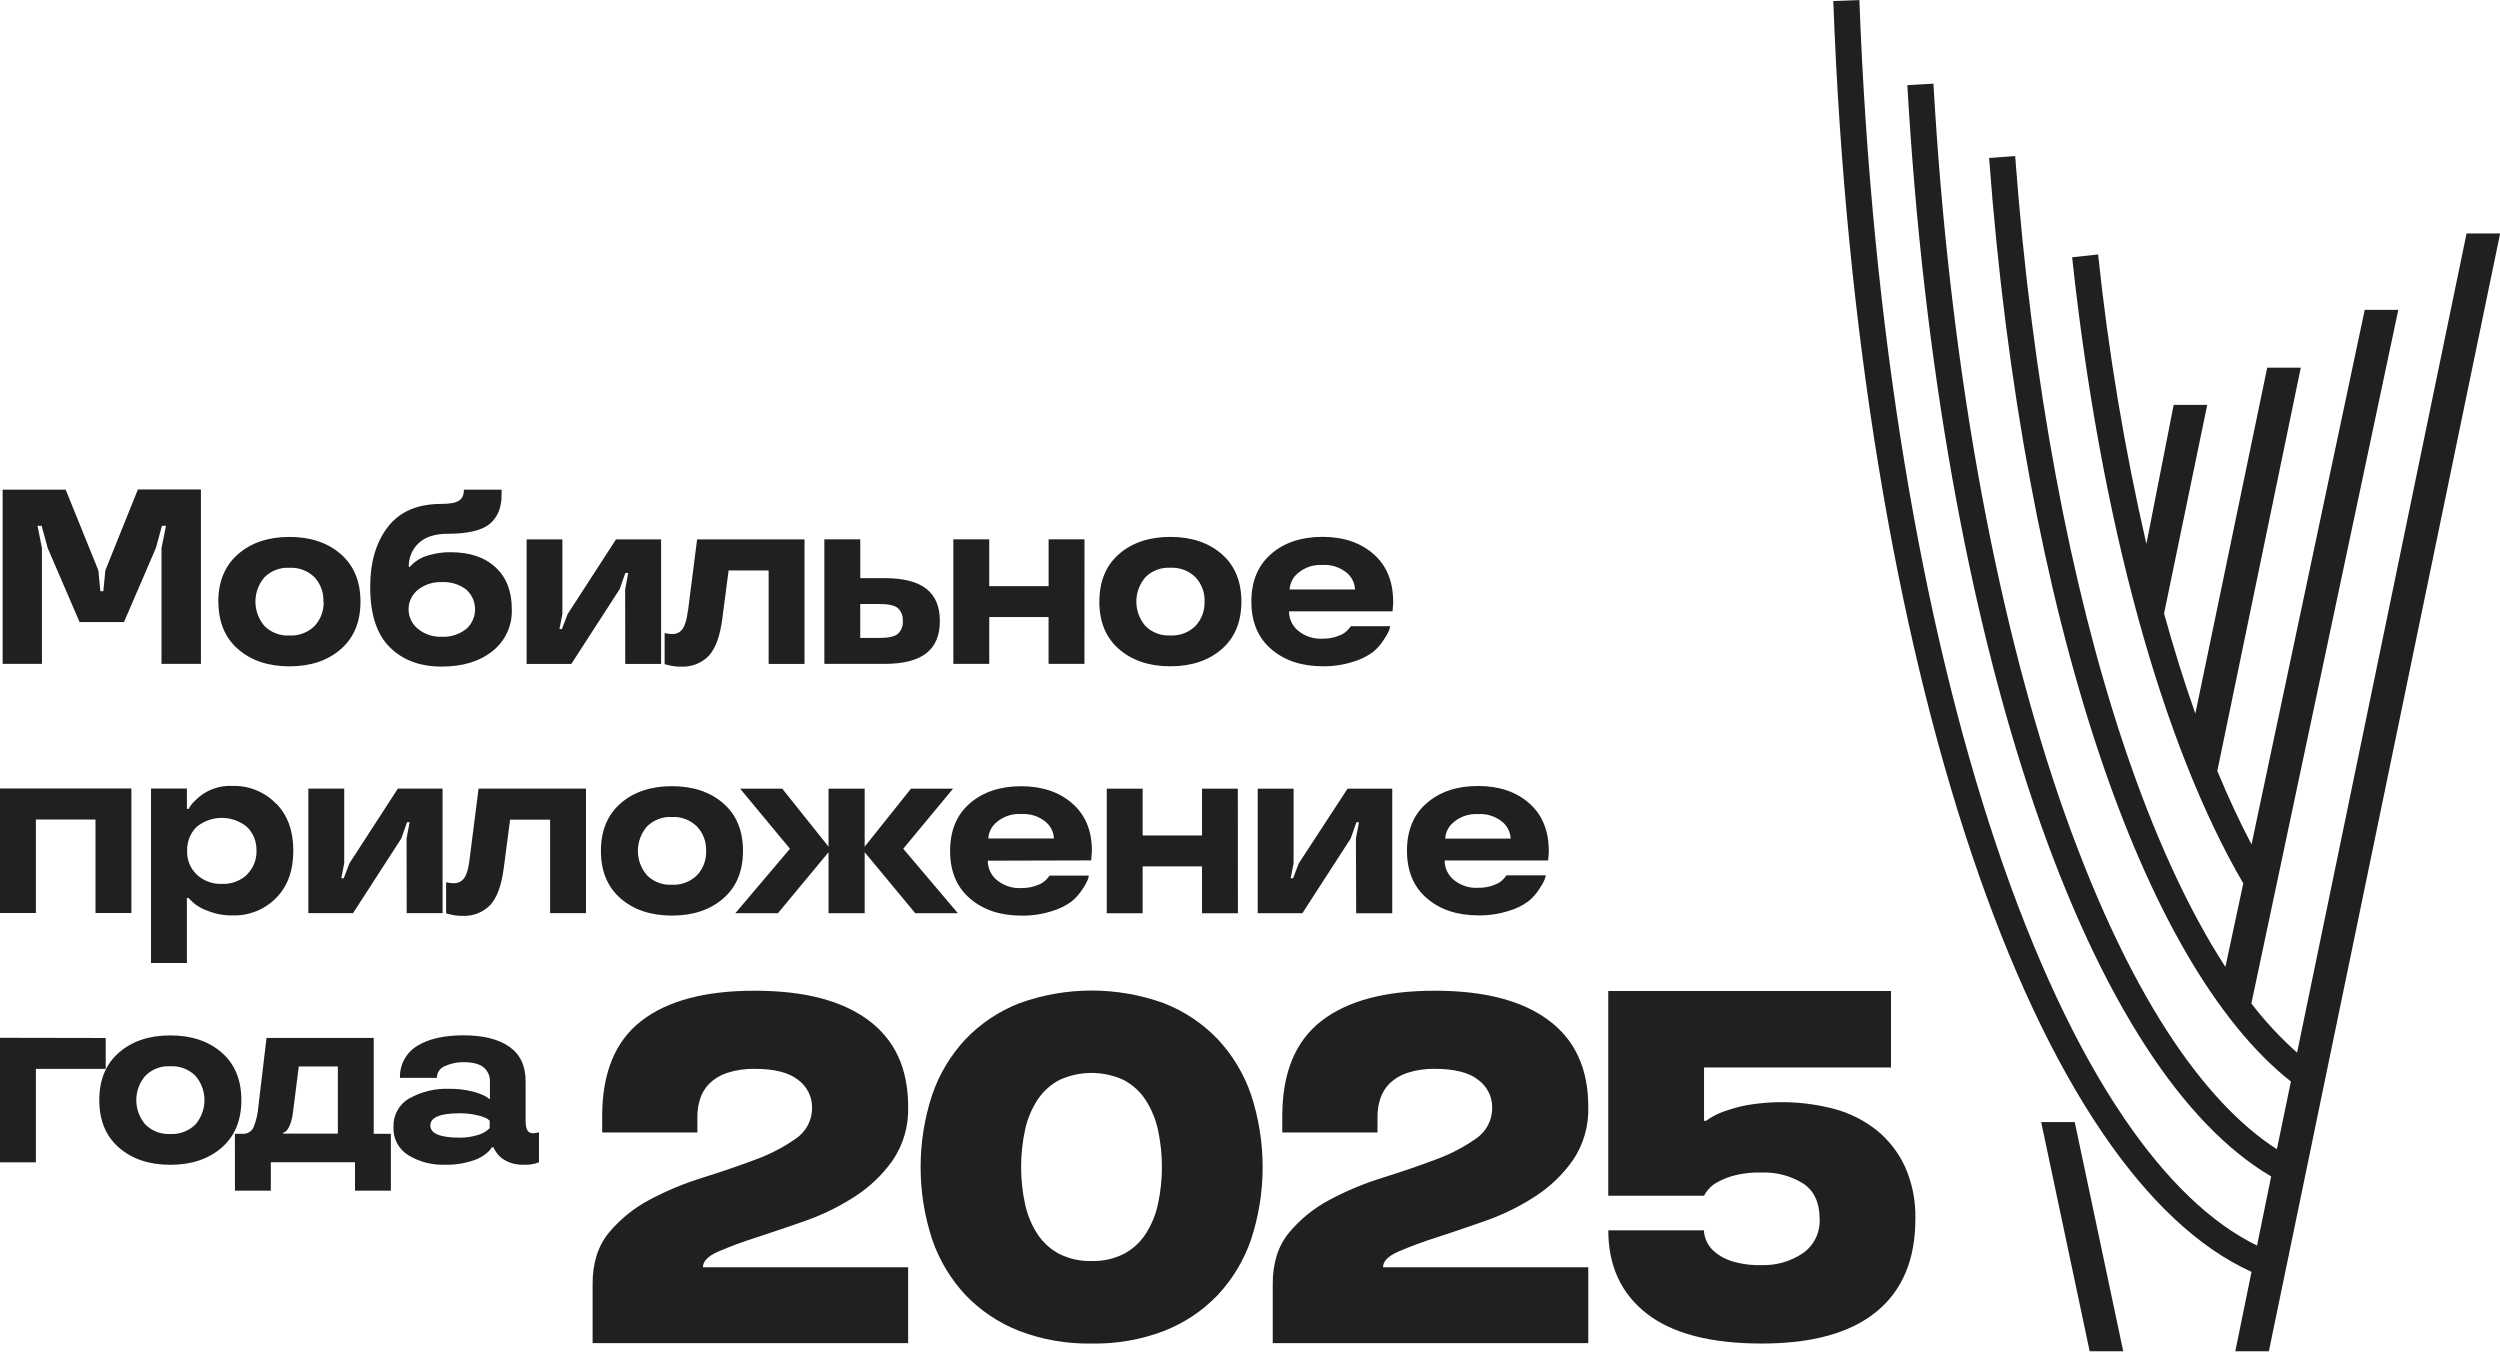 <?xml version="1.0" encoding="UTF-8"?> <svg xmlns="http://www.w3.org/2000/svg" width="218" height="118" viewBox="0 0 218 118" fill="none"><g clip-path="url(#clip0_844_829)"><path d="M35.644 49.433H35.75C35.782 49.38 35.835 49.291 36.204 48.994C36.405 48.84 36.623 48.708 36.852 48.6C37.636 48.295 38.471 48.144 39.312 48.154C40.956 48.154 42.26 48.59 43.21 49.469C44.16 50.347 44.628 51.559 44.628 53.108C44.658 53.81 44.521 54.509 44.228 55.148C43.935 55.786 43.493 56.346 42.941 56.78C41.817 57.68 40.343 58.126 38.518 58.126C36.619 58.126 35.112 57.563 33.978 56.429C32.844 55.295 32.281 53.555 32.281 51.177C32.281 49.003 32.801 47.252 33.84 45.925C34.868 44.599 36.427 43.94 38.497 43.94C39.971 43.94 40.45 43.586 40.45 42.7H43.738V42.888C43.738 43.012 43.738 43.107 43.738 43.175C43.738 44.277 43.384 45.117 42.7 45.687C42.016 46.258 40.779 46.545 39.039 46.545C37.926 46.545 37.078 46.82 36.495 47.371C36.216 47.636 35.997 47.956 35.85 48.312C35.704 48.667 35.633 49.049 35.644 49.433ZM40.641 54.866C40.888 54.649 41.086 54.383 41.221 54.083C41.357 53.784 41.427 53.46 41.427 53.131C41.427 52.803 41.357 52.478 41.221 52.179C41.086 51.88 40.888 51.613 40.641 51.397C40.029 50.941 39.276 50.715 38.515 50.759C37.772 50.732 37.044 50.965 36.456 51.418C36.197 51.623 35.989 51.883 35.845 52.18C35.702 52.476 35.627 52.802 35.627 53.131C35.627 53.461 35.702 53.786 35.845 54.083C35.989 54.38 36.197 54.64 36.456 54.845C37.037 55.313 37.769 55.555 38.515 55.525C39.278 55.565 40.03 55.33 40.634 54.862L40.641 54.866ZM121.494 52.481L121.43 53.307H112.404C112.402 53.626 112.471 53.941 112.605 54.231C112.739 54.521 112.936 54.778 113.18 54.983C113.786 55.492 114.566 55.747 115.356 55.692C115.851 55.7 116.342 55.606 116.798 55.415C117.107 55.304 117.381 55.113 117.592 54.862L117.794 54.607H121.221C121.202 54.728 121.17 54.847 121.125 54.962C121.001 55.257 120.844 55.537 120.658 55.798C120.397 56.208 120.071 56.573 119.694 56.879C119.17 57.256 118.585 57.539 117.964 57.715C117.121 57.98 116.24 58.109 115.356 58.098C113.499 58.098 112.003 57.598 110.848 56.602C109.693 55.607 109.119 54.224 109.119 52.456C109.119 50.688 109.693 49.306 110.837 48.31C111.982 47.314 113.478 46.814 115.313 46.814C117.149 46.814 118.623 47.314 119.768 48.31C120.913 49.306 121.483 50.705 121.483 52.477L121.494 52.481ZM115.32 49.267C114.559 49.218 113.807 49.461 113.219 49.947C112.994 50.12 112.809 50.339 112.677 50.59C112.545 50.841 112.469 51.117 112.453 51.4H118.159C118.147 51.118 118.075 50.842 117.949 50.59C117.823 50.337 117.644 50.115 117.425 49.936C116.83 49.455 116.075 49.214 115.31 49.263L115.32 49.267ZM135.063 74.205L134.999 75.03H125.973C125.972 75.35 126.04 75.665 126.175 75.955C126.309 76.245 126.505 76.501 126.749 76.707C127.355 77.216 128.136 77.47 128.925 77.415C129.42 77.424 129.911 77.33 130.368 77.139C130.676 77.028 130.95 76.837 131.161 76.586L131.363 76.331H134.79C134.771 76.452 134.739 76.571 134.695 76.685C134.57 76.981 134.413 77.261 134.227 77.522C133.966 77.932 133.641 78.297 133.263 78.603C132.739 78.979 132.154 79.262 131.534 79.439C130.69 79.704 129.81 79.833 128.925 79.822C127.068 79.822 125.573 79.322 124.418 78.326C123.262 77.33 122.688 75.948 122.688 74.18C122.688 72.412 123.262 71.029 124.407 70.034C125.552 69.038 127.047 68.538 128.883 68.538C130.718 68.538 132.193 69.038 133.337 70.034C134.482 71.029 135.053 72.429 135.053 74.201L135.063 74.205ZM128.89 70.99C128.128 70.941 127.377 71.184 126.788 71.671C126.564 71.844 126.379 72.063 126.247 72.314C126.115 72.564 126.038 72.841 126.023 73.124H131.728C131.716 72.842 131.645 72.566 131.518 72.314C131.392 72.061 131.214 71.839 130.995 71.66C130.399 71.178 129.644 70.938 128.879 70.987L128.89 70.99ZM10.376 100.075C9.232 99.079 8.658 97.697 8.658 95.928C8.658 94.16 9.232 92.778 10.376 91.782C11.521 90.786 13.017 90.287 14.852 90.287C16.688 90.287 18.183 90.786 19.328 91.782C20.473 92.778 21.047 94.157 21.047 95.928C21.047 97.7 20.473 99.079 19.328 100.075C18.183 101.071 16.688 101.57 14.852 101.57C13.017 101.57 11.521 101.071 10.376 100.075ZM17.039 98.058C17.549 97.468 17.83 96.713 17.83 95.932C17.83 95.151 17.549 94.397 17.039 93.806C16.752 93.523 16.41 93.303 16.033 93.16C15.656 93.018 15.254 92.955 14.852 92.977C14.452 92.954 14.051 93.016 13.676 93.159C13.301 93.302 12.96 93.522 12.676 93.806C12.166 94.397 11.885 95.151 11.885 95.932C11.885 96.713 12.166 97.468 12.676 98.058C12.961 98.341 13.301 98.561 13.676 98.703C14.051 98.846 14.452 98.907 14.852 98.884C15.254 98.906 15.656 98.844 16.033 98.702C16.409 98.559 16.752 98.34 17.039 98.058ZM35.69 95.776C35.252 96.028 34.891 96.396 34.648 96.839C34.405 97.282 34.289 97.784 34.312 98.289C34.288 98.773 34.395 99.254 34.621 99.683C34.846 100.111 35.182 100.472 35.594 100.727C36.56 101.316 37.678 101.607 38.809 101.563C39.779 101.589 40.744 101.415 41.644 101.053C42.565 100.617 42.873 100.1 42.873 100.046H43.033L43.097 100.195C43.27 100.522 43.511 100.808 43.806 101.032C44.347 101.404 44.995 101.591 45.652 101.563C46.111 101.592 46.571 101.52 46.999 101.351V98.742L46.541 98.827C46.031 98.827 45.833 98.551 45.833 97.661V94.266C45.833 92.941 45.36 91.944 44.415 91.275C43.462 90.606 42.122 90.28 40.414 90.28C38.706 90.28 37.37 90.588 36.385 91.201C35.907 91.489 35.515 91.899 35.25 92.39C34.986 92.88 34.857 93.433 34.879 93.99H38.093C38.092 93.762 38.163 93.54 38.294 93.354C38.426 93.168 38.612 93.027 38.826 92.952C39.326 92.726 39.869 92.613 40.418 92.622C41.243 92.622 41.835 92.781 42.19 93.09C42.358 93.236 42.493 93.416 42.585 93.62C42.677 93.823 42.723 94.043 42.721 94.266V95.858L42.367 95.613C41.984 95.414 41.578 95.264 41.158 95.167C40.516 95.011 39.856 94.936 39.195 94.943C37.972 94.896 36.76 95.186 35.69 95.78V95.776ZM41.598 98.99C41.109 99.137 40.602 99.209 40.092 99.203C38.383 99.203 37.526 98.849 37.526 98.14C37.526 97.431 38.383 97.077 40.092 97.077C40.613 97.072 41.134 97.132 41.64 97.257C41.93 97.319 42.21 97.415 42.477 97.544C42.556 97.598 42.631 97.659 42.7 97.725V98.374L42.477 98.576C42.212 98.769 41.914 98.911 41.598 98.994V98.99ZM20.487 103.828H23.616V101.347H30.956V103.828H34.085V98.866H32.589V90.506H23.241L22.532 96.478C22.485 97.116 22.338 97.743 22.096 98.335C22.003 98.509 21.862 98.653 21.689 98.747C21.515 98.842 21.318 98.883 21.121 98.866H20.483L20.487 103.828ZM26.054 92.998H29.46V98.852H24.69V98.767L24.86 98.703C25.083 98.586 25.413 98.012 25.53 97.123L26.054 92.998ZM0 90.496V101.358H3.129V93.207H9.218V90.513L0 90.496ZM118.258 79.634H121.405V68.772H117.507L113.254 75.282L112.755 76.586H112.546L112.801 75.282V68.769H109.672V79.63H113.57L117.78 73.117L118.28 71.699H118.503L118.237 73.117L118.258 79.634ZM107.946 79.634H104.816V75.551H99.639V79.634H96.51V68.772H99.639V72.855H104.816V68.772H107.939L107.946 79.634ZM95.152 75.027L95.216 74.201C95.216 72.429 94.642 71.051 93.497 70.055C92.353 69.059 90.868 68.559 89.043 68.559C87.218 68.559 85.712 69.059 84.567 70.055C83.422 71.051 82.848 72.429 82.848 74.201C82.848 75.973 83.422 77.352 84.578 78.347C85.733 79.343 87.228 79.843 89.085 79.843C89.97 79.855 90.85 79.725 91.694 79.46C92.314 79.284 92.899 79.001 93.423 78.624C93.801 78.318 94.126 77.953 94.387 77.543C94.573 77.282 94.73 77.002 94.855 76.707C94.899 76.592 94.931 76.473 94.95 76.352H91.523L91.322 76.608C91.11 76.859 90.836 77.049 90.528 77.16C90.071 77.351 89.58 77.445 89.085 77.437C88.296 77.492 87.515 77.237 86.909 76.728C86.665 76.523 86.469 76.266 86.335 75.976C86.201 75.687 86.132 75.371 86.133 75.052L95.152 75.027ZM86.941 71.664C87.53 71.178 88.281 70.934 89.043 70.983C89.811 70.931 90.57 71.17 91.169 71.653C91.388 71.832 91.566 72.054 91.693 72.306C91.819 72.559 91.891 72.835 91.903 73.117H86.179C86.195 72.835 86.271 72.559 86.402 72.309C86.534 72.059 86.718 71.84 86.941 71.667V71.664ZM64.122 79.63L68.885 74.01L64.537 68.769H68.209L72.249 73.829V68.769H75.399V73.829L79.439 68.769H83.11L78.762 74.01L83.525 79.63H79.811L75.399 74.314V79.63H72.249V74.314L67.836 79.63H64.122ZM52.399 74.198C52.399 75.969 52.974 77.348 54.118 78.344C55.263 79.34 56.758 79.839 58.594 79.839C60.43 79.839 61.925 79.34 63.07 78.344C64.215 77.348 64.789 75.966 64.789 74.198C64.789 72.429 64.215 71.047 63.07 70.051C61.925 69.055 60.43 68.556 58.594 68.556C56.758 68.556 55.263 69.055 54.118 70.051C52.974 71.047 52.399 72.429 52.399 74.201V74.198ZM61.574 74.198C61.589 74.587 61.526 74.976 61.389 75.341C61.252 75.706 61.044 76.04 60.777 76.324C60.49 76.606 60.147 76.825 59.771 76.967C59.394 77.109 58.992 77.171 58.59 77.15C58.19 77.173 57.789 77.111 57.414 76.969C57.04 76.826 56.699 76.607 56.415 76.324C55.904 75.733 55.623 74.978 55.623 74.198C55.623 73.417 55.904 72.662 56.415 72.071C56.699 71.788 57.039 71.567 57.414 71.425C57.789 71.282 58.19 71.219 58.59 71.242C58.993 71.22 59.395 71.283 59.771 71.426C60.148 71.569 60.49 71.788 60.777 72.071C61.044 72.356 61.252 72.691 61.389 73.056C61.526 73.422 61.589 73.811 61.574 74.201V74.198ZM40.939 74.981L41.732 68.765H51.099V79.627H47.97V71.476H44.479L43.926 75.707C43.735 77.181 43.352 78.241 42.771 78.897C42.452 79.228 42.065 79.486 41.637 79.653C41.208 79.819 40.749 79.89 40.29 79.861C39.881 79.864 39.474 79.806 39.082 79.691L38.901 79.648V76.933C39.123 76.989 39.352 77.017 39.581 77.019C40.453 77.001 40.772 76.313 40.942 74.988L40.939 74.981ZM35.463 79.627H38.593V68.765H34.694L30.474 75.278L29.974 76.583H29.761L30.016 75.278V68.765H26.887V79.627H30.785L34.995 73.113L35.495 71.696H35.718L35.453 73.113L35.463 79.627ZM24.07 70.058C25.076 71.065 25.576 72.443 25.576 74.183C25.576 75.924 25.076 77.302 24.07 78.308C23.58 78.804 22.995 79.195 22.349 79.456C21.703 79.716 21.01 79.842 20.313 79.825C19.566 79.839 18.823 79.705 18.127 79.432C17.632 79.27 17.177 79.005 16.791 78.656L16.436 78.301H16.298V83.972H13.169V68.761H16.298V70.533H16.458C16.593 70.266 16.777 70.025 17 69.825C17.424 69.384 17.939 69.041 18.508 68.818C19.078 68.594 19.689 68.497 20.299 68.531C21.001 68.515 21.698 68.644 22.347 68.91C22.997 69.176 23.584 69.573 24.073 70.076L24.07 70.058ZM21.547 76.242C21.818 75.974 22.03 75.653 22.171 75.299C22.312 74.944 22.378 74.564 22.365 74.183C22.377 73.801 22.311 73.42 22.17 73.064C22.029 72.708 21.817 72.385 21.547 72.114C20.926 71.6 20.146 71.319 19.341 71.319C18.535 71.319 17.755 71.6 17.134 72.114C16.865 72.385 16.653 72.709 16.513 73.064C16.373 73.42 16.307 73.801 16.319 74.183C16.302 74.567 16.367 74.95 16.509 75.307C16.652 75.664 16.869 75.986 17.145 76.253C17.439 76.529 17.784 76.744 18.161 76.885C18.538 77.026 18.94 77.091 19.342 77.075C19.746 77.095 20.149 77.033 20.528 76.893C20.907 76.753 21.253 76.538 21.547 76.26V76.242ZM8.328 79.616H11.457V68.754H0V79.616H3.129V71.465H8.328V79.616ZM95.861 52.46C95.861 54.232 96.435 55.61 97.58 56.606C98.725 57.602 100.22 58.101 102.056 58.101C103.892 58.101 105.387 57.602 106.532 56.606C107.676 55.61 108.25 54.228 108.25 52.46C108.25 50.691 107.676 49.309 106.532 48.313C105.387 47.318 103.892 46.818 102.056 46.818C100.22 46.818 98.725 47.318 97.58 48.313C96.435 49.309 95.865 50.705 95.865 52.477L95.861 52.46ZM105.036 52.46C105.051 52.849 104.988 53.237 104.852 53.602C104.716 53.967 104.509 54.301 104.242 54.586C103.955 54.868 103.613 55.087 103.236 55.229C102.86 55.371 102.458 55.434 102.056 55.412C101.655 55.435 101.255 55.373 100.88 55.231C100.505 55.089 100.164 54.869 99.88 54.586C99.37 53.995 99.089 53.24 99.089 52.46C99.089 51.679 99.37 50.924 99.88 50.333C100.164 50.05 100.505 49.831 100.88 49.688C101.255 49.546 101.655 49.485 102.056 49.508C102.458 49.486 102.86 49.548 103.236 49.69C103.613 49.832 103.955 50.051 104.242 50.333C104.511 50.62 104.721 50.957 104.857 51.325C104.994 51.693 105.056 52.085 105.04 52.477L105.036 52.46ZM94.564 57.892H91.435V53.81H86.264V57.892H83.132V47.03H86.261V51.113H91.439V47.03H94.568L94.564 57.892ZM71.883 47.03V57.892H77.107C80.428 57.892 81.955 56.652 81.955 54.157C81.955 51.662 80.449 50.411 77.107 50.411H75.016V47.027L71.883 47.03ZM78.727 54.15C78.743 54.358 78.712 54.567 78.636 54.761C78.561 54.956 78.443 55.131 78.291 55.273C77.993 55.518 77.465 55.628 76.689 55.628H75.013V52.669H76.689C77.465 52.669 77.993 52.786 78.291 53.023C78.445 53.168 78.563 53.346 78.637 53.544C78.712 53.742 78.74 53.954 78.72 54.164L78.727 54.15ZM59.994 53.25L60.788 47.034H70.154V57.896H67.025V49.745H63.534L62.981 53.976C62.79 55.451 62.407 56.51 61.826 57.166C61.508 57.497 61.121 57.755 60.692 57.922C60.264 58.088 59.804 58.159 59.345 58.13C58.936 58.133 58.529 58.076 58.137 57.96L57.956 57.917V55.203C58.179 55.258 58.407 55.286 58.637 55.288C59.498 55.277 59.813 54.586 59.983 53.261L59.994 53.25ZM54.519 57.896H57.648V47.034H53.718L49.497 53.548L48.997 54.852H48.785L49.04 53.548V47.034H45.921V57.896H49.819L54.03 51.382L54.529 49.965H54.781L54.515 51.382L54.519 57.896ZM19.045 52.463C19.045 54.235 19.619 55.614 20.763 56.609C21.908 57.605 23.404 58.105 25.239 58.105C27.075 58.105 28.57 57.605 29.715 56.609C30.86 55.614 31.434 54.232 31.434 52.463C31.434 50.695 30.86 49.313 29.715 48.317C28.57 47.321 27.075 46.821 25.239 46.821C23.404 46.821 21.908 47.321 20.763 48.317C19.619 49.313 19.034 50.705 19.034 52.477L19.045 52.463ZM28.22 52.463C28.234 52.852 28.172 53.241 28.036 53.606C27.899 53.971 27.692 54.305 27.426 54.59C27.139 54.871 26.796 55.091 26.42 55.233C26.043 55.375 25.641 55.437 25.239 55.415C24.839 55.438 24.438 55.377 24.063 55.234C23.688 55.092 23.348 54.872 23.063 54.59C22.554 53.998 22.273 53.244 22.273 52.463C22.273 51.683 22.554 50.928 23.063 50.337C23.348 50.054 23.688 49.834 24.063 49.692C24.438 49.55 24.839 49.488 25.239 49.511C25.641 49.489 26.043 49.551 26.42 49.694C26.796 49.836 27.139 50.055 27.426 50.337C27.691 50.624 27.896 50.962 28.029 51.329C28.162 51.697 28.221 52.087 28.202 52.477L28.22 52.463ZM8.573 49.727L8.753 51.552H9.008L9.189 49.727L12.024 42.682H17.521V57.892H14.083V47.792L14.477 45.85H14.122L13.591 47.792L10.812 54.242H6.939L4.16 47.792L3.629 45.85H3.275L3.657 47.792V57.892H0.23V42.7H5.727L8.573 49.727Z" fill="#202020"></path><path d="M51.676 111.936C51.676 110.124 52.148 108.643 53.093 107.492C54.076 106.313 55.28 105.338 56.637 104.622C58.109 103.837 59.651 103.194 61.244 102.701C62.898 102.183 64.434 101.658 65.851 101.124C67.109 100.673 68.301 100.055 69.395 99.288C69.839 98.989 70.202 98.584 70.45 98.109C70.697 97.635 70.822 97.105 70.813 96.57C70.814 96.104 70.706 95.644 70.496 95.228C70.287 94.812 69.983 94.451 69.608 94.174C68.802 93.527 67.537 93.203 65.812 93.203C64.993 93.185 64.178 93.305 63.399 93.558C62.824 93.745 62.3 94.06 61.864 94.479C61.492 94.851 61.214 95.307 61.053 95.808C60.894 96.3 60.812 96.814 60.812 97.332V98.749H52.509V97.332C52.509 93.552 53.65 90.78 55.932 89.018C58.214 87.255 61.522 86.38 65.855 86.392C70.124 86.392 73.414 87.248 75.724 88.961C78.035 90.674 79.19 93.184 79.19 96.492C79.248 98.139 78.788 99.762 77.876 101.134C76.989 102.403 75.863 103.486 74.562 104.324C73.211 105.201 71.761 105.915 70.242 106.45C68.692 106.996 67.252 107.485 65.922 107.917C64.798 108.271 63.692 108.682 62.609 109.147C61.732 109.534 61.294 109.987 61.294 110.504H79.19V117.121H51.676V111.936Z" fill="#202020"></path><path d="M95.182 117.156C93.028 117.197 90.886 116.824 88.874 116.057C87.109 115.367 85.515 114.302 84.203 112.935C82.898 111.541 81.904 109.887 81.286 108.08C79.941 103.982 79.941 99.562 81.286 95.464C81.904 93.658 82.898 92.003 84.203 90.609C85.515 89.242 87.109 88.177 88.874 87.487C92.954 86.004 97.427 86.004 101.507 87.487C103.272 88.177 104.866 89.242 106.178 90.609C107.482 92.003 108.477 93.658 109.095 95.464C110.44 99.562 110.44 103.982 109.095 108.08C108.477 109.887 107.483 111.541 106.178 112.935C104.866 114.302 103.272 115.367 101.507 116.057C99.489 116.827 97.341 117.2 95.182 117.156ZM95.182 109.962C96.146 109.989 97.102 109.781 97.967 109.356C98.737 108.955 99.394 108.365 99.874 107.641C100.395 106.843 100.766 105.957 100.969 105.025C101.436 102.875 101.436 100.648 100.969 98.498C100.766 97.567 100.395 96.68 99.874 95.882C99.394 95.159 98.737 94.568 97.967 94.167C97.093 93.767 96.143 93.56 95.182 93.56C94.22 93.56 93.27 93.767 92.396 94.167C91.624 94.568 90.967 95.158 90.486 95.882C89.964 96.68 89.593 97.566 89.391 98.498C88.923 100.648 88.923 102.875 89.391 105.025C89.593 105.957 89.964 106.843 90.486 107.641C90.967 108.365 91.624 108.956 92.396 109.356C93.262 109.781 94.218 109.989 95.182 109.962Z" fill="#202020"></path><path d="M110.983 111.936C110.983 110.124 111.455 108.643 112.4 107.492C113.383 106.313 114.587 105.338 115.944 104.622C117.415 103.837 118.958 103.194 120.551 102.701C122.205 102.183 123.741 101.658 125.158 101.124C126.416 100.673 127.608 100.055 128.702 99.288C129.146 98.989 129.509 98.584 129.756 98.109C130.004 97.635 130.129 97.105 130.119 96.57C130.121 96.104 130.013 95.644 129.803 95.228C129.594 94.812 129.289 94.451 128.915 94.174C128.109 93.527 126.844 93.203 125.119 93.203C124.3 93.185 123.484 93.305 122.706 93.558C122.131 93.744 121.606 94.059 121.171 94.479C120.799 94.851 120.521 95.307 120.36 95.808C120.2 96.3 120.119 96.814 120.119 97.332V98.749H111.815V97.332C111.815 93.552 112.957 90.78 115.239 89.018C117.521 87.255 120.829 86.38 125.162 86.392C129.431 86.392 132.721 87.248 135.031 88.961C137.342 90.674 138.497 93.184 138.497 96.492C138.555 98.139 138.095 99.762 137.182 101.134C136.296 102.403 135.17 103.486 133.869 104.324C132.518 105.201 131.068 105.915 129.549 106.45C127.999 106.996 126.559 107.485 125.229 107.917C124.104 108.271 122.999 108.682 121.915 109.147C121.039 109.534 120.601 109.987 120.601 110.504H138.497V117.121H110.983V111.936Z" fill="#202020"></path><path d="M153.622 117.156C149.175 117.156 145.835 116.287 143.6 114.548C141.365 112.809 140.246 110.389 140.244 107.287H148.579C148.598 107.633 148.685 107.973 148.836 108.285C148.987 108.598 149.198 108.878 149.458 109.108C149.897 109.495 150.412 109.786 150.971 109.962C151.83 110.226 152.727 110.346 153.625 110.317C154.896 110.356 156.147 109.995 157.201 109.285C157.682 108.951 158.069 108.499 158.326 107.974C158.584 107.448 158.703 106.865 158.672 106.28C158.672 104.877 158.199 103.854 157.254 103.211C156.158 102.528 154.881 102.192 153.59 102.247C152.7 102.217 151.812 102.329 150.957 102.577C150.433 102.741 149.932 102.969 149.465 103.257C149.101 103.525 148.801 103.87 148.586 104.267H140.24V86.413H164.895V93.083H148.593V97.732H148.77C149.227 97.399 149.73 97.133 150.262 96.942C150.933 96.697 151.623 96.506 152.325 96.371C154.894 95.927 157.529 96.048 160.047 96.726C161.373 97.096 162.611 97.73 163.686 98.59C164.726 99.445 165.559 100.525 166.121 101.748C166.752 103.176 167.06 104.726 167.021 106.287C167.021 109.831 165.888 112.529 163.623 114.381C161.357 116.234 158.023 117.159 153.622 117.156Z" fill="#202020"></path><path d="M196.815 108.615C192.814 106.663 188.916 102.924 185.251 97.544C181.112 91.467 177.334 83.369 174.078 73.694C167.568 54.317 163.202 28.638 162.138 0.007L159.863 0.092C160.926 28.882 165.324 54.784 171.912 74.417C175.208 84.234 179.067 92.519 183.363 98.824C187.293 104.593 191.641 108.782 196.333 110.908L194.916 117.84H197.843L218.011 20.359H215.084L200.306 91.789C198.844 90.489 197.509 89.054 196.319 87.501L209.13 27.022H206.203L196.333 73.634C195.298 71.666 194.304 69.53 193.349 67.227L200.628 32.061H197.701L191.435 62.226C190.467 59.488 189.557 56.578 188.707 53.494L192.47 35.307H189.543L187.165 47.431C185.253 39.109 183.847 30.68 182.955 22.188L180.69 22.433C183.171 45.468 188.54 64.891 195.614 77.033L194.054 84.315C190.787 79.272 187.778 72.706 185.159 64.859C180.535 50.996 177.189 33.348 175.722 13.605L173.45 13.775C174.928 33.66 178.302 51.499 183.001 65.582C187.463 78.946 193.179 89.107 199.767 94.309L198.544 100.213C195.281 98.112 192.105 94.713 189.107 90.12C185.588 84.726 182.374 77.756 179.539 69.498C173.915 52.984 169.97 31.427 168.595 7.293L166.32 7.424C167.713 31.707 171.675 53.473 177.384 70.232C180.237 78.61 183.536 85.765 187.19 91.364C190.496 96.432 194.132 100.284 198.045 102.584L196.815 108.615Z" fill="#202020"></path><path d="M180.917 97.846H177.99L182.218 117.829H185.145L180.917 97.846Z" fill="#202020"></path></g><defs><clipPath id="clip0_844_829"><rect width="218" height="117.829" fill="white"></rect></clipPath></defs></svg> 